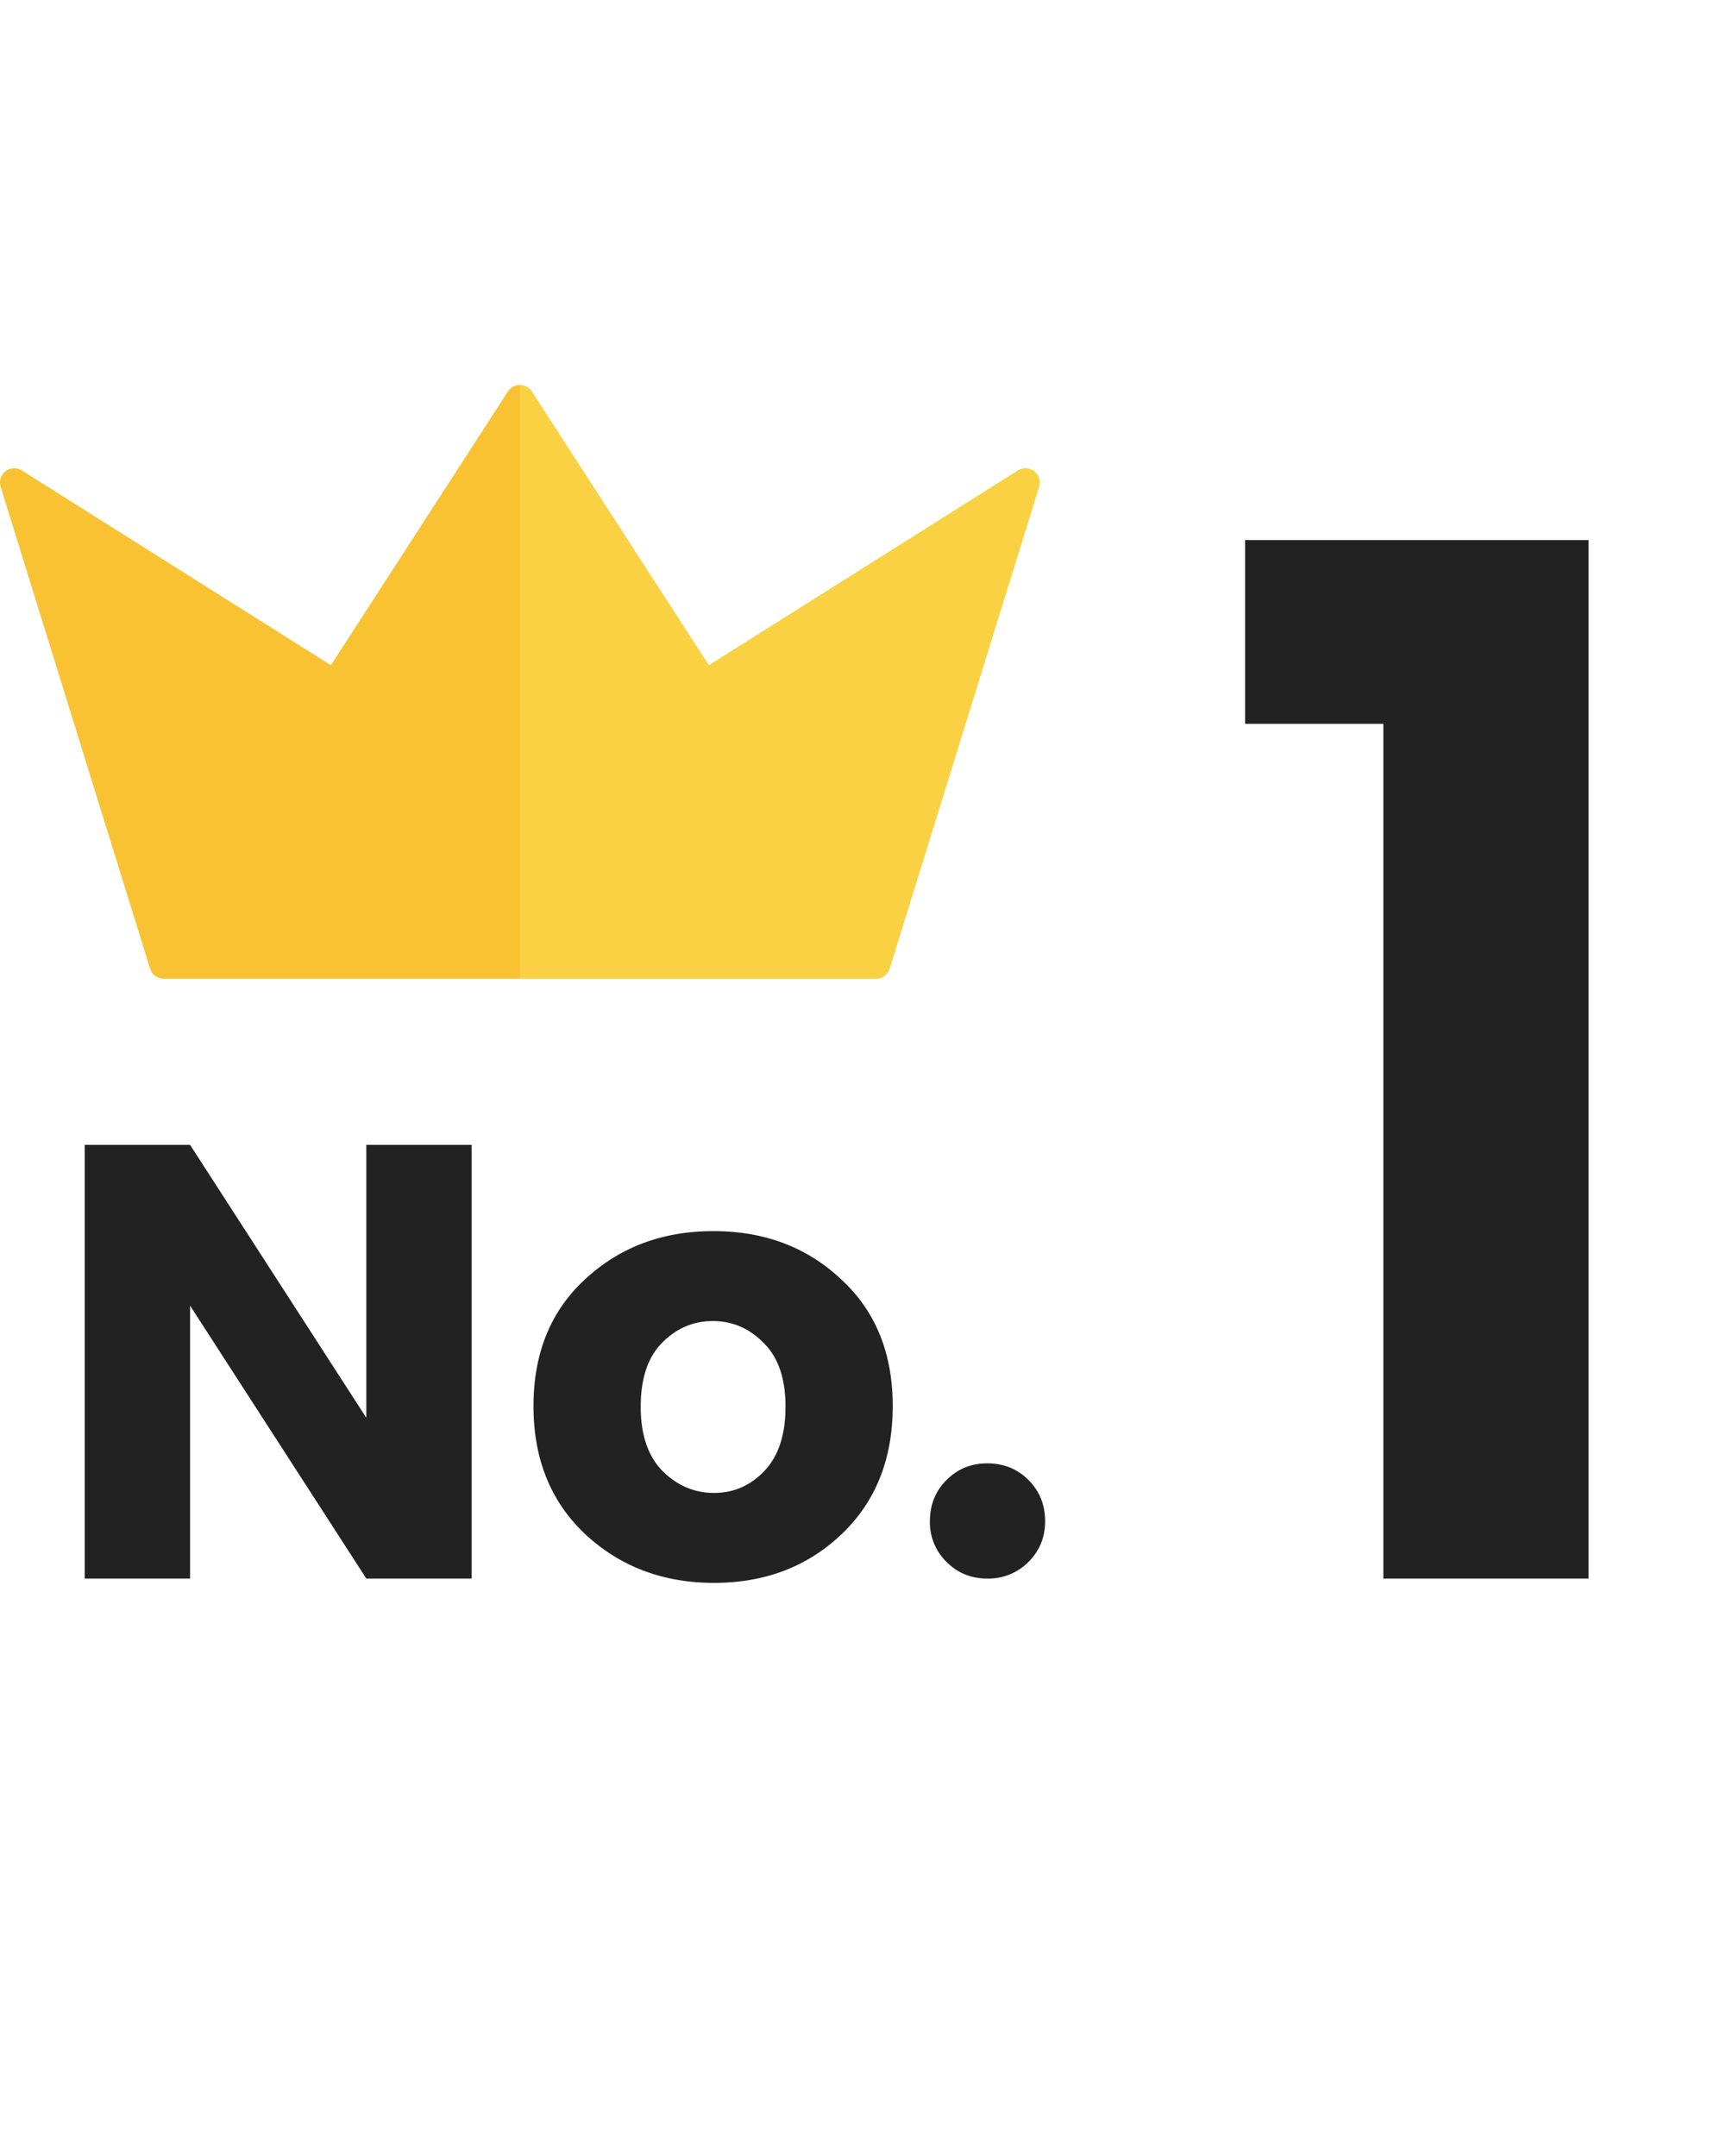 <svg width="45" height="56" fill="none" xmlns="http://www.w3.org/2000/svg"><g clip-path="url(#clip0_401_43940)"><path d="M13.188 10.17l-4.595 7.108L.57 12.221a.371.371 0 00-.553.424L3.898 25.16a.371.371 0 00.355.261H13.5V10a.371.371 0 00-.312.17z" fill="#F9C233"/><path d="M26.855 12.24a.372.372 0 00-.425-.02l-8.023 5.058-4.595-7.108A.371.371 0 0013.5 10v15.422h9.247a.372.372 0 00.355-.261l3.881-12.516a.371.371 0 00-.128-.405z" fill="#F9D142"/></g><path d="M32.332 18.8v-4.773h8.917V41h-5.328V18.8h-3.589zM9.512 29.736h2.736V41H9.512l-4.576-7.088V41H2.2V29.736h2.736l4.576 7.088v-7.088zM19.853 38.2c.363-.384.544-.939.544-1.664s-.186-1.275-.56-1.648c-.373-.384-.816-.576-1.328-.576-.512 0-.954.192-1.328.576-.363.373-.544.923-.544 1.648 0 .725.187 1.28.56 1.664.384.384.832.576 1.344.576.512 0 .95-.192 1.312-.576zm-4.656 1.648c-.896-.843-1.344-1.952-1.344-3.328s.448-2.475 1.344-3.296c.896-.832 2.006-1.248 3.328-1.248 1.323 0 2.427.416 3.312 1.248.896.821 1.344 1.92 1.344 3.296s-.443 2.485-1.328 3.328-1.99 1.264-3.312 1.264c-1.323 0-2.437-.421-3.344-1.264zm11.941-.336c0 .416-.144.768-.432 1.056a1.456 1.456 0 01-1.072.432c-.416 0-.768-.144-1.056-.432a1.436 1.436 0 01-.432-1.056c0-.427.144-.784.432-1.072.288-.288.64-.432 1.056-.432.427 0 .784.144 1.072.432.288.288.432.645.432 1.072z" fill="#222"/><defs><clipPath id="clip0_401_43940"><path fill="#fff" transform="translate(0 10)" d="M0 0h27v15.422H0z"/></clipPath></defs></svg>